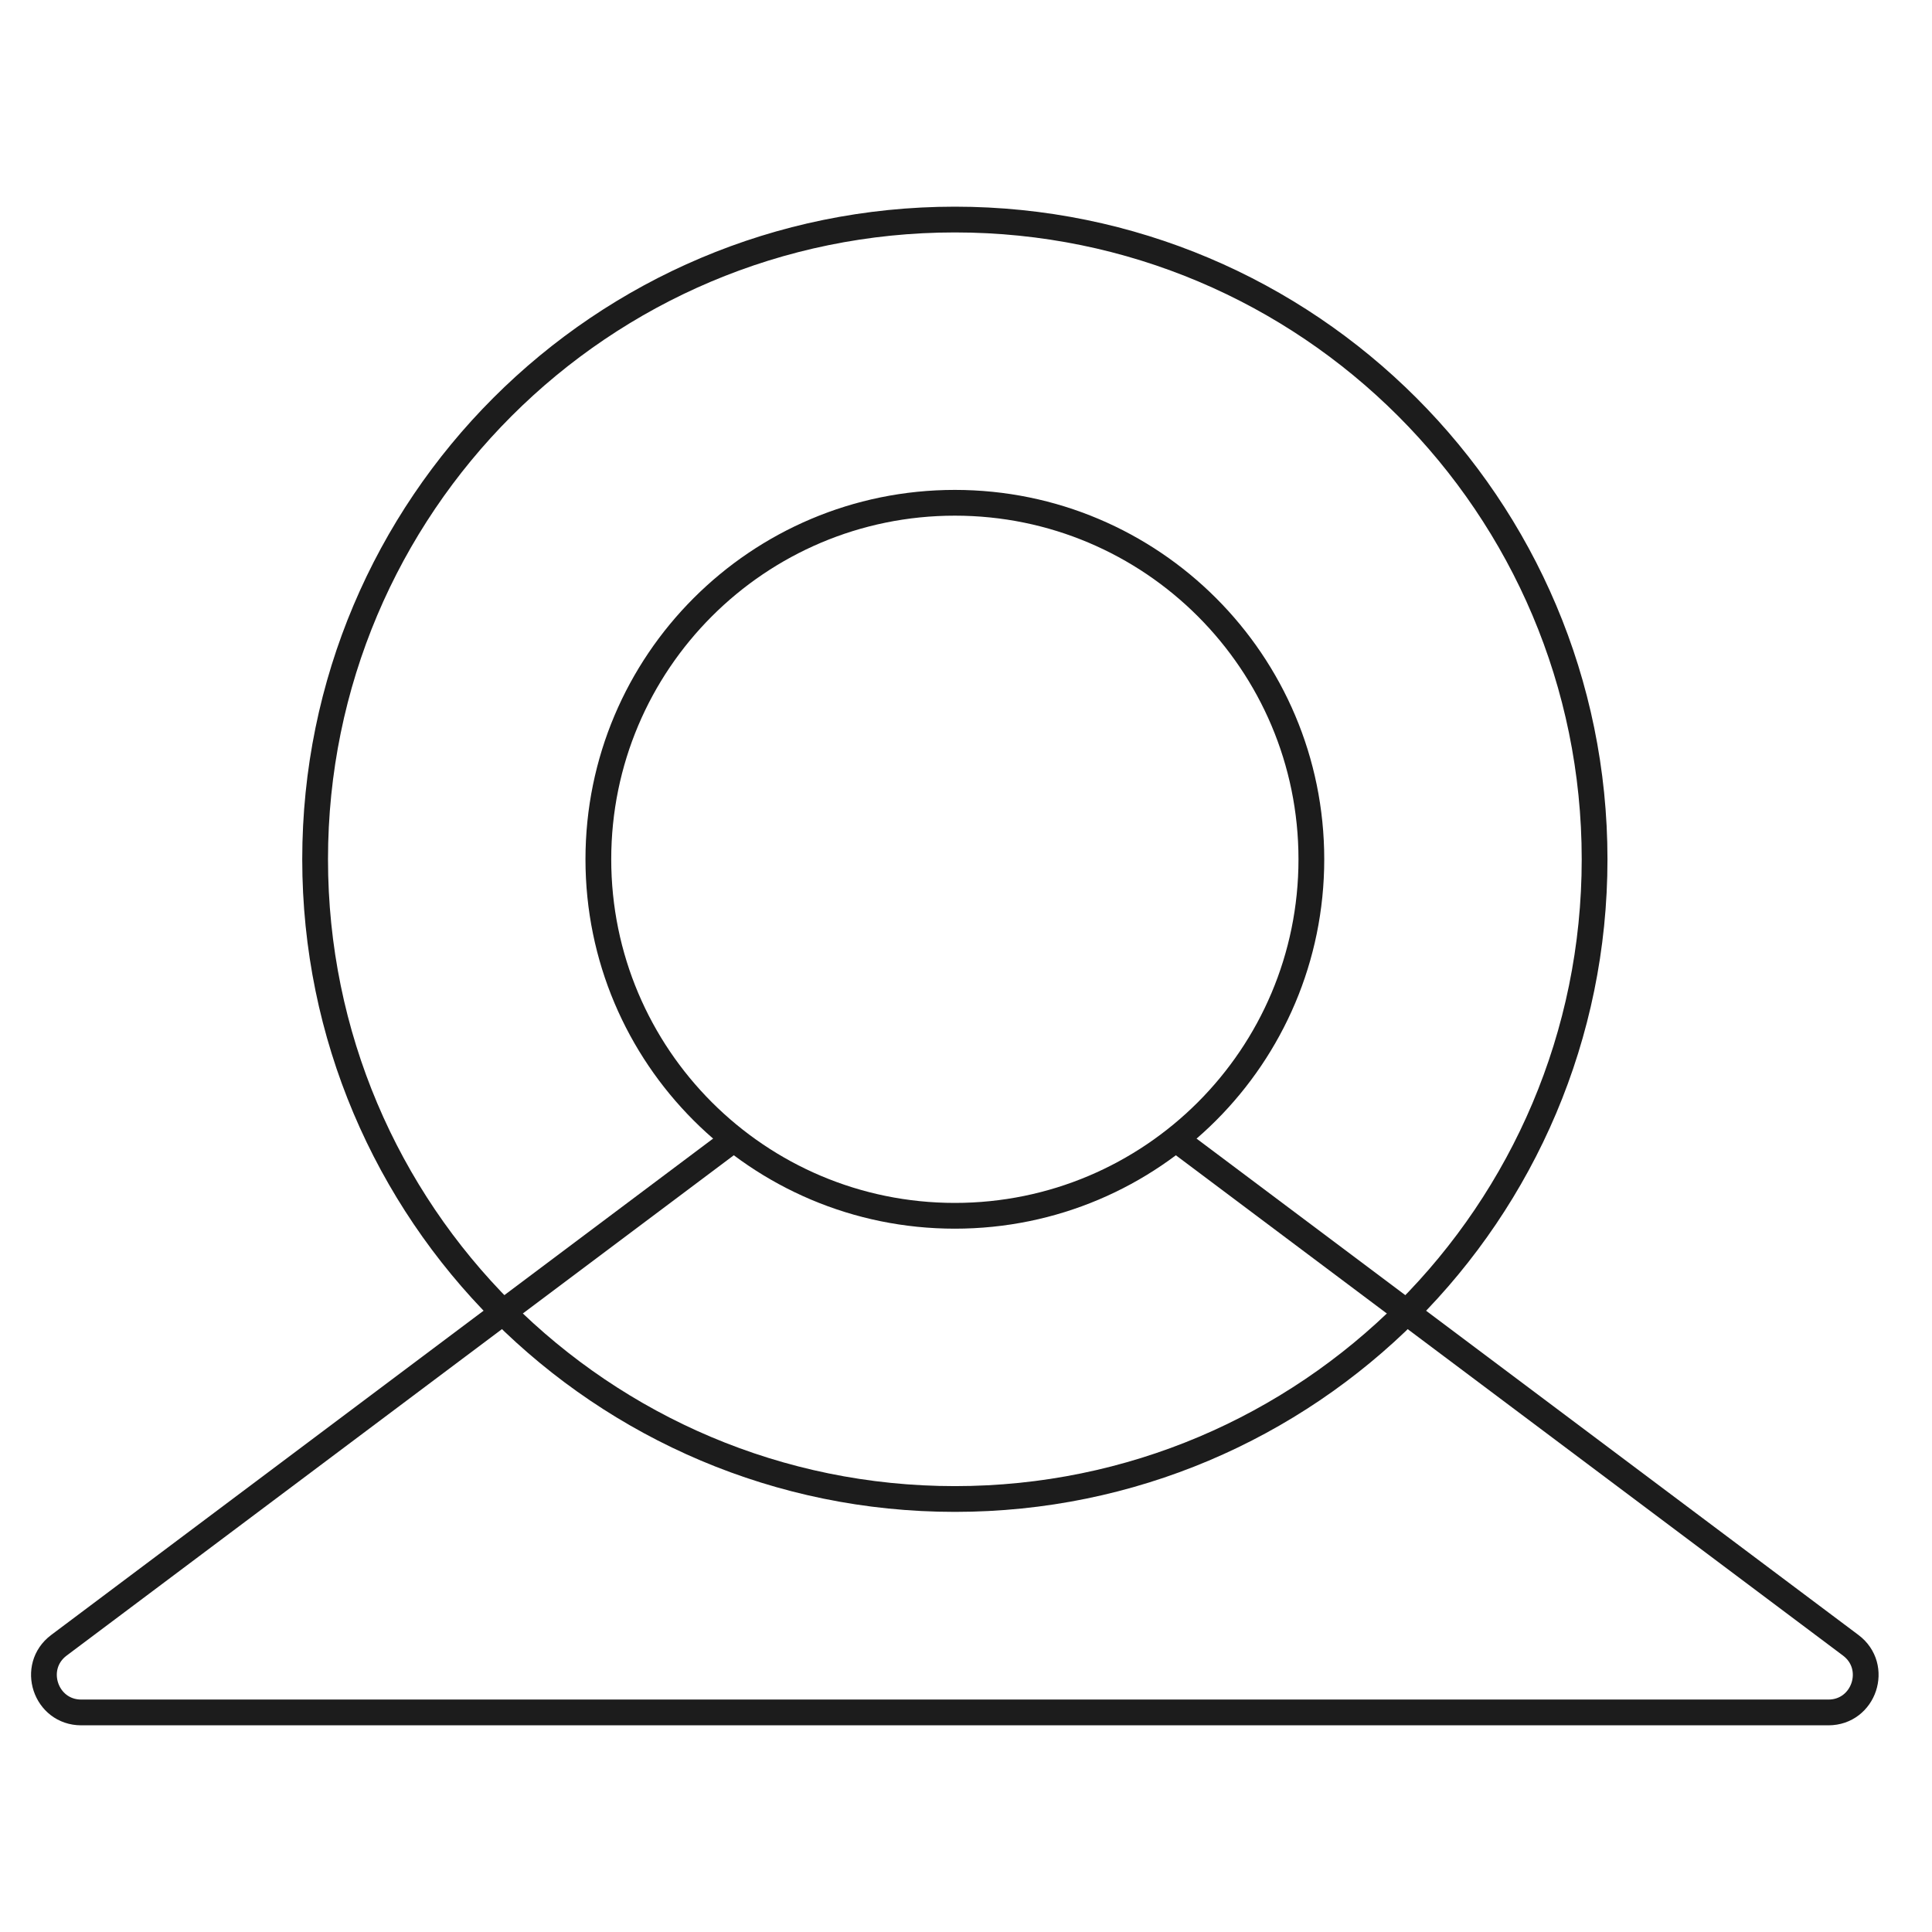 <svg width="75" height="75" viewBox="0 0 75 75" fill="none" xmlns="http://www.w3.org/2000/svg">
<path d="M37.067 47.197C44.711 47.197 50.907 41.001 50.907 33.358C50.907 25.714 44.711 19.518 37.067 19.518C29.424 19.518 23.228 25.714 23.228 33.358C23.228 41.001 29.424 47.197 37.067 47.197Z" stroke="#1C1C1C" stroke-miterlimit="10" stroke-linecap="round"/>
<path d="M37.068 58.191C50.783 58.191 61.902 47.072 61.902 33.357C61.902 19.641 50.783 8.523 37.068 8.523C23.352 8.523 12.233 19.641 12.233 33.357C12.233 47.072 23.352 58.191 37.068 58.191Z" stroke="#1C1C1C" stroke-miterlimit="10" stroke-linecap="round"/>
<path d="M28.357 44.319L2.288 63.869C1.174 64.704 1.764 66.477 3.156 66.477H70.976C72.368 66.477 72.958 64.704 71.844 63.869L45.775 44.319" stroke="#1C1C1C" stroke-miterlimit="10" stroke-linecap="round"/>
</svg>
